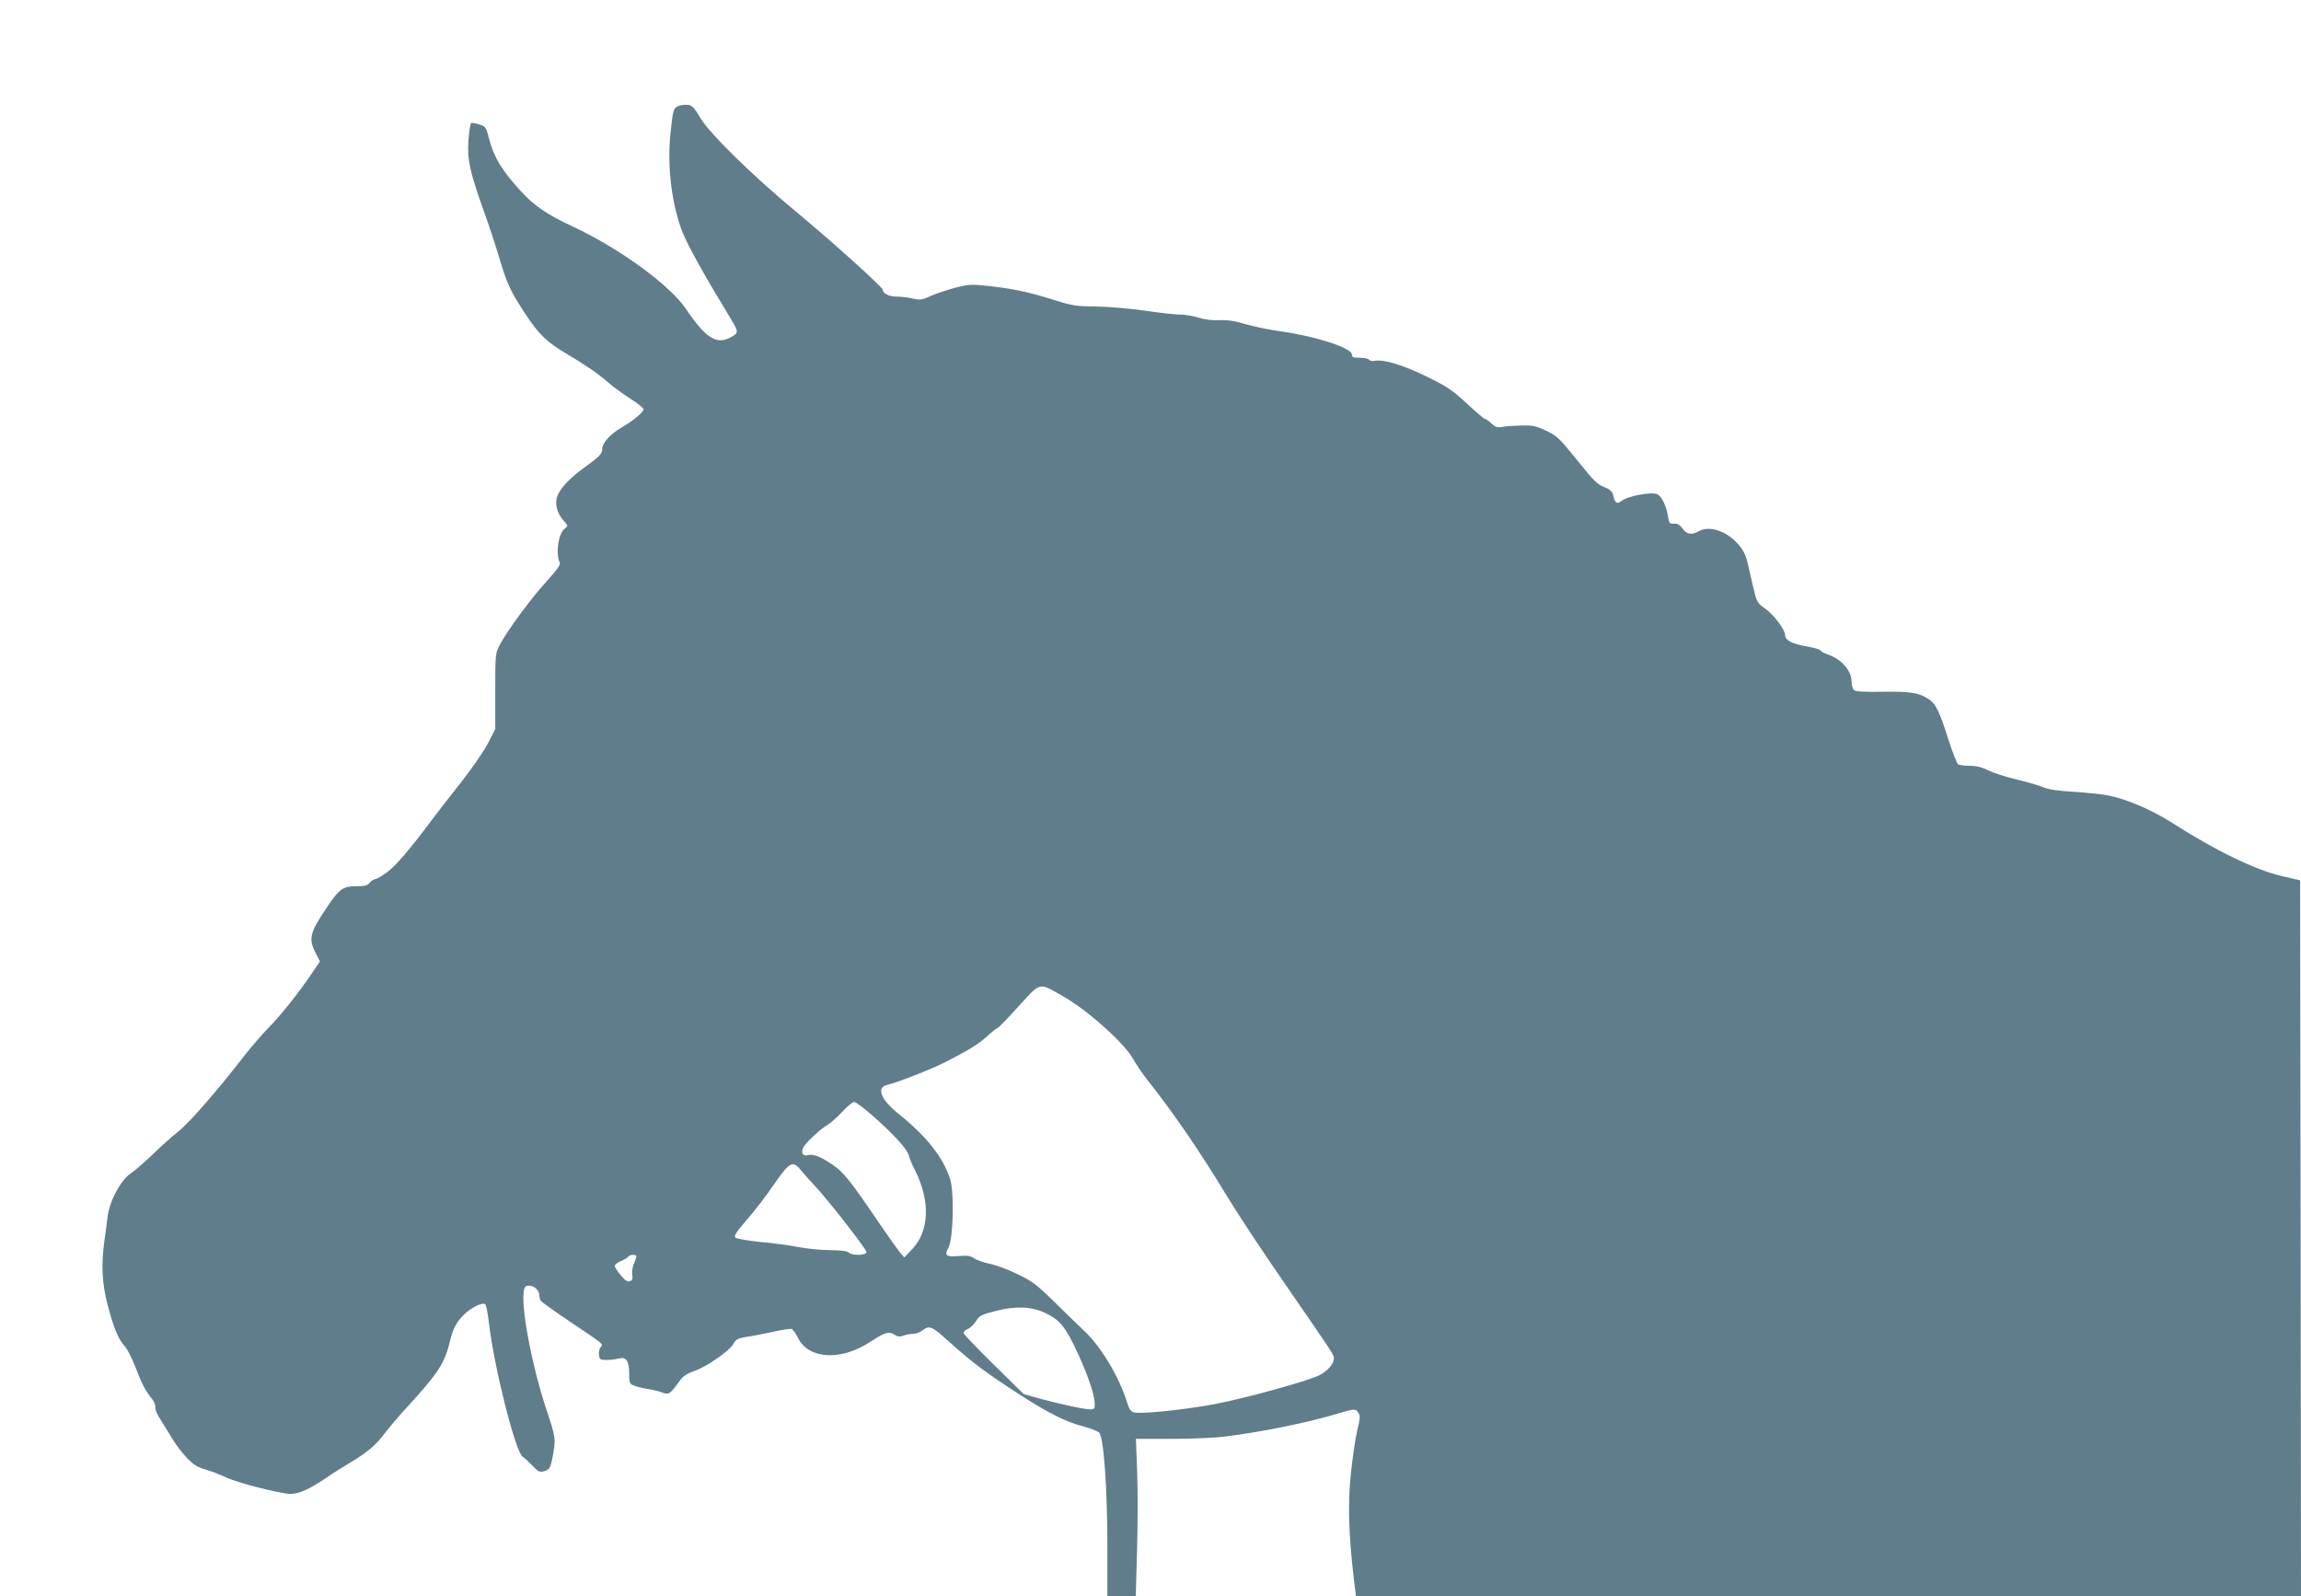 <?xml version="1.0" standalone="no"?>
<!DOCTYPE svg PUBLIC "-//W3C//DTD SVG 20010904//EN"
 "http://www.w3.org/TR/2001/REC-SVG-20010904/DTD/svg10.dtd">
<svg version="1.0" xmlns="http://www.w3.org/2000/svg"
 width="1280pt" height="888pt" viewBox="0 0 1280 888"
 preserveAspectRatio="xMidYMid meet">
<g transform="translate(0,888) scale(0.1,-0.1)"
fill="#607d8b" stroke="none">
<path d="M3773 8290 c-27 -11 -30 -21 -44 -160 -18 -182 9 -395 69 -545 30
-75 125 -245 273 -488 35 -58 36 -68 7 -86 -87 -54 -147 -20 -261 149 -89 133
-370 338 -631 460 -144 67 -214 115 -288 196 -108 118 -151 190 -178 294 -15
61 -18 66 -54 78 -21 6 -41 10 -45 7 -5 -2 -11 -45 -15 -94 -8 -107 6 -172 85
-394 28 -78 68 -198 88 -267 42 -140 61 -180 136 -295 79 -122 124 -166 232
-230 113 -67 181 -114 238 -164 22 -20 75 -58 117 -86 43 -27 78 -55 78 -61 0
-17 -59 -66 -124 -103 -60 -35 -106 -85 -106 -118 0 -27 -14 -42 -97 -102 -82
-60 -133 -112 -152 -159 -17 -41 -3 -98 35 -139 25 -28 25 -28 5 -44 -36 -29
-51 -135 -27 -190 5 -10 -17 -41 -71 -100 -88 -96 -220 -275 -261 -353 -27
-51 -27 -52 -27 -261 l0 -210 -38 -75 c-20 -41 -87 -138 -147 -215 -61 -77
-136 -174 -167 -215 -124 -166 -195 -249 -246 -289 -30 -22 -60 -41 -68 -41
-8 0 -22 -9 -32 -20 -13 -16 -29 -20 -76 -20 -72 0 -94 -15 -159 -112 -99
-146 -107 -178 -67 -258 l25 -48 -47 -69 c-73 -108 -172 -232 -241 -302 -35
-36 -93 -103 -130 -150 -148 -192 -307 -375 -370 -425 -37 -29 -101 -87 -142
-127 -41 -40 -95 -87 -120 -104 -58 -39 -119 -152 -131 -240 -4 -33 -12 -94
-18 -135 -19 -140 -14 -240 20 -368 34 -126 58 -182 94 -222 13 -14 40 -67 60
-119 37 -96 53 -126 91 -173 12 -15 20 -36 18 -46 -3 -10 11 -43 34 -77 21
-33 50 -80 65 -105 14 -25 48 -68 74 -97 39 -41 59 -54 108 -68 33 -10 81 -28
107 -41 59 -30 309 -94 363 -94 49 0 104 25 198 88 39 27 101 66 137 87 91 54
142 97 191 163 24 31 75 92 114 134 186 203 219 253 250 385 13 53 27 83 57
120 41 50 121 94 138 77 5 -5 14 -52 20 -104 29 -250 149 -722 188 -744 9 -5
33 -27 53 -48 30 -33 40 -38 62 -33 33 9 38 17 50 75 20 107 20 110 -37 280
-72 218 -132 521 -124 631 3 37 7 45 26 47 29 4 62 -24 62 -52 0 -12 4 -26 8
-32 4 -6 79 -60 167 -119 191 -128 181 -120 166 -139 -7 -8 -11 -27 -9 -43 3
-26 7 -28 43 -28 22 0 52 4 67 8 41 11 58 -13 58 -83 0 -54 2 -58 28 -68 15
-6 47 -14 72 -18 25 -3 61 -12 81 -19 41 -15 44 -13 101 65 19 26 41 40 79 53
67 22 197 112 219 152 14 25 25 31 71 38 30 4 96 17 147 28 51 12 99 19 106
16 7 -3 23 -25 35 -49 58 -119 238 -130 401 -23 83 54 105 61 135 41 18 -12
30 -13 50 -6 15 6 39 10 54 10 16 0 40 9 55 21 35 27 50 21 135 -55 145 -130
206 -176 416 -312 150 -96 249 -146 343 -169 40 -11 79 -26 87 -35 25 -27 45
-312 45 -627 l0 -283 79 0 79 0 7 247 c4 137 5 334 1 438 l-7 191 198 0 c109
0 243 6 298 13 203 25 466 79 621 126 99 30 106 30 121 5 10 -15 9 -34 -7 -97
-10 -43 -26 -150 -35 -238 -18 -168 -13 -337 16 -587 l12 -98 2628 0 2629 0
-2 1992 -3 1991 -95 22 c-151 34 -372 141 -622 301 -114 72 -251 130 -355 150
-39 7 -127 16 -195 20 -88 5 -136 13 -168 27 -25 10 -91 29 -146 42 -56 13
-124 35 -152 49 -36 18 -67 26 -104 26 -29 0 -59 4 -65 8 -7 4 -31 66 -54 137
-49 155 -69 197 -106 223 -55 38 -101 46 -257 44 -99 -2 -153 1 -162 9 -8 6
-14 28 -14 48 0 60 -58 126 -132 150 -20 7 -38 17 -40 22 -2 6 -39 17 -82 24
-78 14 -116 34 -116 63 0 29 -62 112 -110 146 -47 34 -48 36 -69 128 -12 51
-27 115 -33 141 -29 118 -182 211 -268 162 -39 -22 -66 -18 -90 14 -15 22 -28
29 -47 28 -25 -2 -28 2 -34 38 -8 57 -34 112 -58 125 -31 16 -170 -9 -203 -38
-22 -18 -35 -9 -43 29 -5 23 -16 35 -43 46 -50 20 -60 31 -170 167 -86 107
-102 122 -161 150 -58 27 -76 31 -141 29 -41 -1 -89 -4 -106 -8 -24 -4 -37 0
-58 20 -15 14 -31 25 -36 25 -5 0 -50 39 -101 86 -80 74 -108 93 -224 150
-131 64 -238 96 -288 87 -13 -3 -28 0 -31 6 -4 6 -27 11 -52 11 -37 0 -44 3
-44 19 0 35 -203 101 -390 127 -63 8 -152 27 -198 40 -59 18 -101 25 -150 23
-42 -2 -84 4 -115 14 -26 9 -71 17 -100 17 -29 0 -118 10 -198 22 -79 11 -200
22 -269 23 -115 1 -135 4 -245 39 -137 43 -229 62 -365 76 -84 9 -105 8 -174
-10 -42 -11 -103 -31 -135 -45 -50 -23 -62 -25 -102 -16 -24 6 -65 11 -91 11
-43 0 -78 18 -78 39 0 14 -289 274 -480 432 -245 203 -482 435 -536 526 -34
57 -45 68 -70 70 -16 1 -39 -2 -51 -7z m2142 -4953 c136 -77 343 -263 390
-350 16 -28 48 -77 72 -107 153 -193 297 -404 443 -645 56 -93 200 -312 320
-485 287 -416 280 -405 280 -428 0 -28 -36 -70 -81 -92 -62 -32 -408 -127
-578 -160 -169 -32 -412 -57 -452 -47 -20 5 -28 18 -42 64 -42 134 -143 303
-234 388 -35 33 -112 108 -172 167 -94 92 -120 112 -202 151 -52 25 -121 51
-154 57 -33 7 -71 20 -85 30 -21 15 -38 17 -87 13 -71 -6 -81 3 -56 49 26 50
32 306 8 380 -39 121 -132 238 -284 360 -103 82 -129 150 -63 164 48 10 235
83 317 124 125 63 189 102 239 148 25 23 49 42 53 42 5 0 58 54 118 121 127
139 111 136 250 56z m-1053 -670 c117 -105 187 -182 194 -216 3 -14 18 -51 34
-81 86 -169 80 -339 -16 -439 l-44 -46 -25 30 c-14 17 -66 91 -117 165 -156
230 -197 282 -258 322 -71 47 -105 60 -136 52 -29 -7 -41 14 -24 45 14 27 93
100 134 124 17 10 54 43 82 73 27 30 57 54 66 54 9 0 58 -37 110 -83z m-402
-302 c13 -16 48 -55 76 -85 77 -83 284 -349 284 -365 0 -19 -80 -21 -99 -2 -8
8 -45 12 -104 13 -51 0 -129 8 -175 17 -46 9 -140 22 -210 28 -70 7 -133 18
-140 24 -11 10 1 28 60 97 41 46 109 134 151 196 93 133 106 140 157 77z
m-920 -474 c0 -5 -6 -24 -14 -42 -8 -19 -12 -46 -9 -61 4 -21 1 -30 -13 -35
-13 -5 -26 4 -51 33 -18 21 -33 45 -33 52 0 7 15 19 34 27 19 8 37 19 41 25 8
12 45 13 45 1z m2271 -313 c85 -39 117 -79 186 -229 60 -132 93 -232 93 -283
0 -21 -5 -26 -24 -26 -33 0 -150 25 -271 57 l-100 28 -167 164 c-93 91 -168
170 -168 176 0 7 11 17 25 23 14 6 34 26 45 44 17 29 30 35 107 55 112 29 198
26 274 -9z"/>
</g>
</svg>
